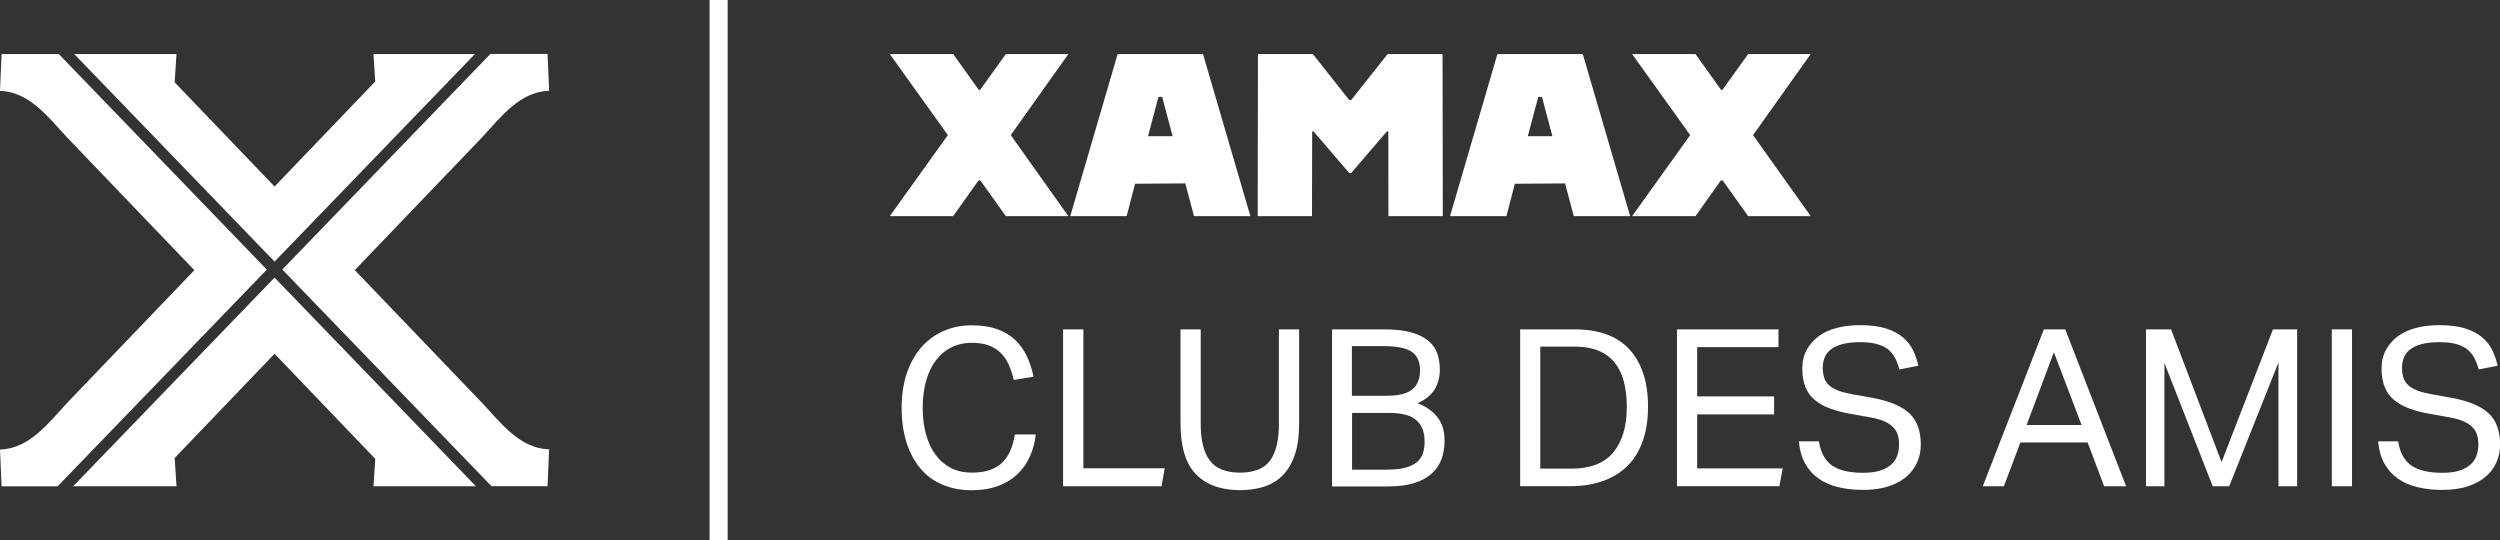 <?xml version="1.0" encoding="UTF-8"?><svg id="Calque_2" xmlns="http://www.w3.org/2000/svg" width="297.01" height="64.19" viewBox="0 0 297.01 64.19"><rect x="0" y="0" width="297.01" height="64.19" fill="#333333" stroke="none"/><defs><style>.cls-1{fill:#fff;stroke-width:0px;}</style></defs><g id="Calque_1-2"><path class="cls-1" d="M6.85,57.77l24.85-25.74L6.98,6.42H.19l-.19,4.37c3.45.13,5.6,2.97,8,5.57l15.09,15.74-15.09,15.74h0c-2.39,2.6-4.54,5.44-8,5.57l.19,4.37h6.66Z"/><polygon class="cls-1" points="44.37 6.42 44.58 9.68 32.62 22.16 20.75 9.78 20.97 6.42 8.82 6.42 32.62 31.08 56.42 6.42 44.37 6.42"/><polygon class="cls-1" points="20.97 57.77 20.75 54.41 32.62 42.03 44.58 54.51 44.37 57.77 56.54 57.77 32.62 32.98 8.69 57.77 20.97 57.77"/><path class="cls-1" d="M57.24,47.83h0s-15.09-15.74-15.09-15.74l15.09-15.74c2.39-2.6,4.54-5.44,8-5.57l-.19-4.37h-6.79l-24.72,25.61,24.85,25.74h6.66s.19-4.37.19-4.37c-3.45-.13-5.6-2.97-8-5.57Z"/><polygon class="cls-1" points="119.5 6.42 116.44 10.68 116.28 10.68 113.24 6.42 105.71 6.42 112.61 16.05 105.71 25.68 113.24 25.68 116.25 21.44 116.47 21.44 119.5 25.68 126.93 25.68 120.08 16.05 126.93 6.42 119.5 6.42"/><polygon class="cls-1" points="164.86 6.42 160.52 11.89 160.3 11.89 155.97 6.42 149.45 6.42 149.42 25.68 155.87 25.68 155.89 15.61 156.05 15.61 160.3 20.56 160.52 20.56 164.77 15.61 164.94 15.61 164.95 25.68 171.41 25.68 171.38 6.42 164.86 6.42"/><polygon class="cls-1" points="215.12 6.42 207.69 6.42 204.63 10.68 204.47 10.68 201.43 6.42 193.9 6.42 200.8 16.05 193.9 25.68 201.43 25.68 204.44 21.44 204.66 21.44 207.69 25.68 215.12 25.68 208.27 16.05 215.12 6.42"/><path class="cls-1" d="M132.78,6.42l-5.63,19.26h6.7l1-3.85,5.97-.04,1.03,3.89h6.7l-5.63-19.26h-10.15ZM138.07,11.51l1.24,4.67h-2.92l1.24-4.67h.44Z"/><path class="cls-1" d="M177.9,6.42l-5.63,19.26h6.7l1-3.85,5.97-.04,1.03,3.89h6.7l-5.63-19.26h-10.15ZM183.19,11.51l1.24,4.67h-2.92l1.24-4.67h.44Z"/><rect class="cls-1" x="84.3" width="2.15" height="64.19"/><path class="cls-1" d="M123.05,51.64c-.1.94-.34,1.81-.71,2.62s-.86,1.51-1.49,2.1c-.63.59-1.39,1.05-2.28,1.38-.9.33-1.94.5-3.12.5-1.29,0-2.45-.22-3.47-.65-1.03-.44-1.9-1.07-2.61-1.91-.71-.84-1.27-1.86-1.66-3.07-.39-1.21-.59-2.59-.59-4.14s.21-2.96.63-4.18c.42-1.22,1-2.25,1.75-3.08.75-.84,1.63-1.47,2.65-1.91s2.12-.65,3.3-.65,2.14.15,2.98.44c.84.3,1.54.71,2.13,1.25.58.54,1.05,1.18,1.41,1.93.36.75.63,1.58.82,2.48l-2.35.39c-.16-.68-.36-1.29-.61-1.84-.25-.55-.57-1.01-.97-1.4-.39-.38-.86-.67-1.41-.87-.55-.2-1.21-.3-2-.3-.92,0-1.74.19-2.47.56-.72.37-1.33.9-1.83,1.57s-.87,1.48-1.14,2.43c-.26.95-.39,2-.39,3.15s.13,2.2.39,3.15c.26.95.64,1.76,1.14,2.44.5.68,1.11,1.2,1.83,1.57s1.55.55,2.49.55c.85,0,1.58-.11,2.18-.33s1.1-.53,1.49-.93c.39-.4.7-.88.93-1.44.23-.56.39-1.17.5-1.83h2.48Z"/><path class="cls-1" d="M126.31,39.13h2.4v16.5h9.66l-.37,2.14h-11.7v-18.64Z"/><path class="cls-1" d="M140.25,39.13h2.4v11.25c0,1.93.36,3.38,1.08,4.33.72.96,1.92,1.44,3.59,1.44s2.88-.48,3.58-1.45,1.04-2.41,1.04-4.32v-11.25h2.4v11.25c0,1.39-.16,2.58-.48,3.56s-.78,1.8-1.38,2.44c-.6.64-1.34,1.11-2.22,1.41-.88.3-1.87.44-2.96.44-2.25,0-3.98-.63-5.21-1.88-1.23-1.25-1.84-3.28-1.84-6.08v-11.15Z"/><path class="cls-1" d="M158.27,39.13h6.19c1.32,0,2.41.13,3.26.38.85.25,1.53.59,2.02,1.02.5.43.84.93,1.03,1.51.19.58.29,1.21.29,1.87,0,.85-.2,1.62-.59,2.3s-1.07,1.24-2.05,1.7c.63.24,1.14.53,1.55.85.41.32.74.68.99,1.07.25.39.43.8.52,1.23.1.43.14.87.14,1.32,0,.77-.12,1.48-.35,2.13s-.61,1.22-1.14,1.71c-.52.49-1.21.87-2.06,1.15-.85.28-1.91.42-3.16.42h-6.66v-18.64ZM164.77,47.02c1.41,0,2.42-.26,3.03-.77.61-.51.91-1.27.91-2.26s-.33-1.74-.98-2.19-1.77-.68-3.36-.68h-3.76v5.9h4.15ZM164.85,55.79c.85,0,1.56-.08,2.13-.23.57-.16,1.02-.38,1.36-.67.34-.29.57-.64.71-1.04.13-.41.2-.87.2-1.4,0-1.1-.32-1.94-.97-2.52s-1.72-.87-3.24-.87h-4.41v6.74h4.23Z"/><path class="cls-1" d="M180.59,39.13h6.53c1.36,0,2.57.19,3.64.56,1.07.37,1.98.94,2.72,1.71.74.77,1.31,1.72,1.71,2.87.4,1.15.6,2.5.6,4.05s-.21,2.94-.64,4.12c-.43,1.18-1.04,2.17-1.84,2.95-.8.78-1.78,1.38-2.92,1.77-1.15.4-2.44.6-3.86.6h-5.93v-18.64ZM186.62,55.68c2.31,0,4-.65,5.06-1.95,1.06-1.3,1.59-3.08,1.59-5.37,0-1.13-.12-2.14-.35-3.03s-.6-1.64-1.1-2.26-1.14-1.09-1.92-1.41c-.78-.32-1.72-.48-2.79-.48h-4.12v14.49h3.63Z"/><path class="cls-1" d="M199.23,39.13h12.06v2.11h-9.66v5.85h9.14v2.14h-9.14v6.42h10.16l-.39,2.11h-12.17v-18.64Z"/><path class="cls-1" d="M216.1,52.47c.21,1.31.73,2.25,1.55,2.83.83.58,2.06.87,3.69.87.82,0,1.5-.09,2.05-.27.55-.18.99-.43,1.32-.73.33-.3.56-.66.7-1.07.14-.41.21-.84.21-1.29,0-.37-.04-.72-.13-1.06-.09-.34-.26-.65-.51-.93-.25-.28-.6-.52-1.04-.73-.44-.21-1.01-.37-1.71-.5l-2.35-.42c-.92-.16-1.74-.37-2.45-.63-.71-.26-1.32-.6-1.81-1.01-.5-.41-.87-.92-1.12-1.53-.25-.61-.38-1.35-.38-2.22s.18-1.6.54-2.25c.36-.64.84-1.18,1.45-1.62.61-.43,1.33-.76,2.17-.97.84-.21,1.74-.31,2.72-.31,1.24,0,2.27.14,3.09.4.83.27,1.5.63,2.02,1.08.52.45.92.97,1.19,1.55s.47,1.18.61,1.79l-2.25.44c-.14-.52-.32-.99-.54-1.4-.22-.41-.51-.75-.86-1.02-.36-.27-.8-.47-1.32-.61-.52-.14-1.16-.21-1.91-.21-.85,0-1.57.08-2.14.23-.58.16-1.04.37-1.38.64-.35.27-.6.59-.74.97-.15.37-.22.77-.22,1.19,0,.45.06.85.17,1.19.11.34.3.64.57.89.27.25.62.46,1.06.63s.97.31,1.62.43l2.61.47c1.93.37,3.35.97,4.26,1.81.9.84,1.36,2.08,1.36,3.72,0,.75-.14,1.45-.43,2.1s-.71,1.22-1.28,1.71-1.28.87-2.13,1.15c-.85.28-1.85.42-3,.42s-2.09-.11-2.99-.33-1.68-.56-2.34-1.03c-.66-.47-1.19-1.07-1.59-1.8s-.64-1.6-.73-2.61h2.4Z"/><path class="cls-1" d="M242.83,39.13h2.53l7.23,18.64h-2.61l-1.96-5.2h-7.99l-1.96,5.2h-2.51l7.26-18.64ZM247.3,50.49l-3.29-8.64-3.24,8.64h6.53Z"/><path class="cls-1" d="M254.95,39.13h2.98l6,15.77,6.11-15.77h2.87v18.64h-2.22v-14.7l-5.85,14.7h-1.96l-5.74-14.65v14.65h-2.19v-18.64Z"/><path class="cls-1" d="M277.03,39.13h2.4v18.64h-2.4v-18.64Z"/><path class="cls-1" d="M284.92,52.47c.21,1.31.73,2.25,1.55,2.83.83.58,2.06.87,3.69.87.82,0,1.5-.09,2.05-.27.55-.18.99-.43,1.32-.73.33-.3.56-.66.7-1.07.14-.41.21-.84.21-1.29,0-.37-.04-.72-.13-1.06-.09-.34-.26-.65-.51-.93-.25-.28-.6-.52-1.04-.73-.44-.21-1.01-.37-1.71-.5l-2.35-.42c-.92-.16-1.74-.37-2.45-.63-.71-.26-1.32-.6-1.81-1.01-.5-.41-.87-.92-1.12-1.53-.25-.61-.38-1.35-.38-2.22s.18-1.6.54-2.25c.36-.64.84-1.18,1.45-1.62.61-.43,1.33-.76,2.17-.97.84-.21,1.74-.31,2.72-.31,1.24,0,2.27.14,3.09.4.83.27,1.5.63,2.02,1.08.52.45.92.97,1.19,1.55s.47,1.18.61,1.79l-2.25.44c-.14-.52-.32-.99-.54-1.4-.22-.41-.51-.75-.86-1.02-.36-.27-.8-.47-1.32-.61-.52-.14-1.16-.21-1.91-.21-.85,0-1.57.08-2.14.23-.58.16-1.04.37-1.38.64-.35.27-.6.59-.74.97-.15.37-.22.77-.22,1.19,0,.45.06.85.17,1.19.11.34.3.64.57.89.27.25.62.46,1.06.63s.97.31,1.62.43l2.61.47c1.93.37,3.35.97,4.26,1.81.9.84,1.36,2.08,1.36,3.72,0,.75-.14,1.45-.43,2.1s-.71,1.22-1.28,1.71-1.28.87-2.13,1.15c-.85.28-1.85.42-3,.42s-2.09-.11-2.99-.33-1.68-.56-2.34-1.03c-.66-.47-1.19-1.07-1.59-1.8s-.64-1.6-.73-2.61h2.4Z"/></g></svg>